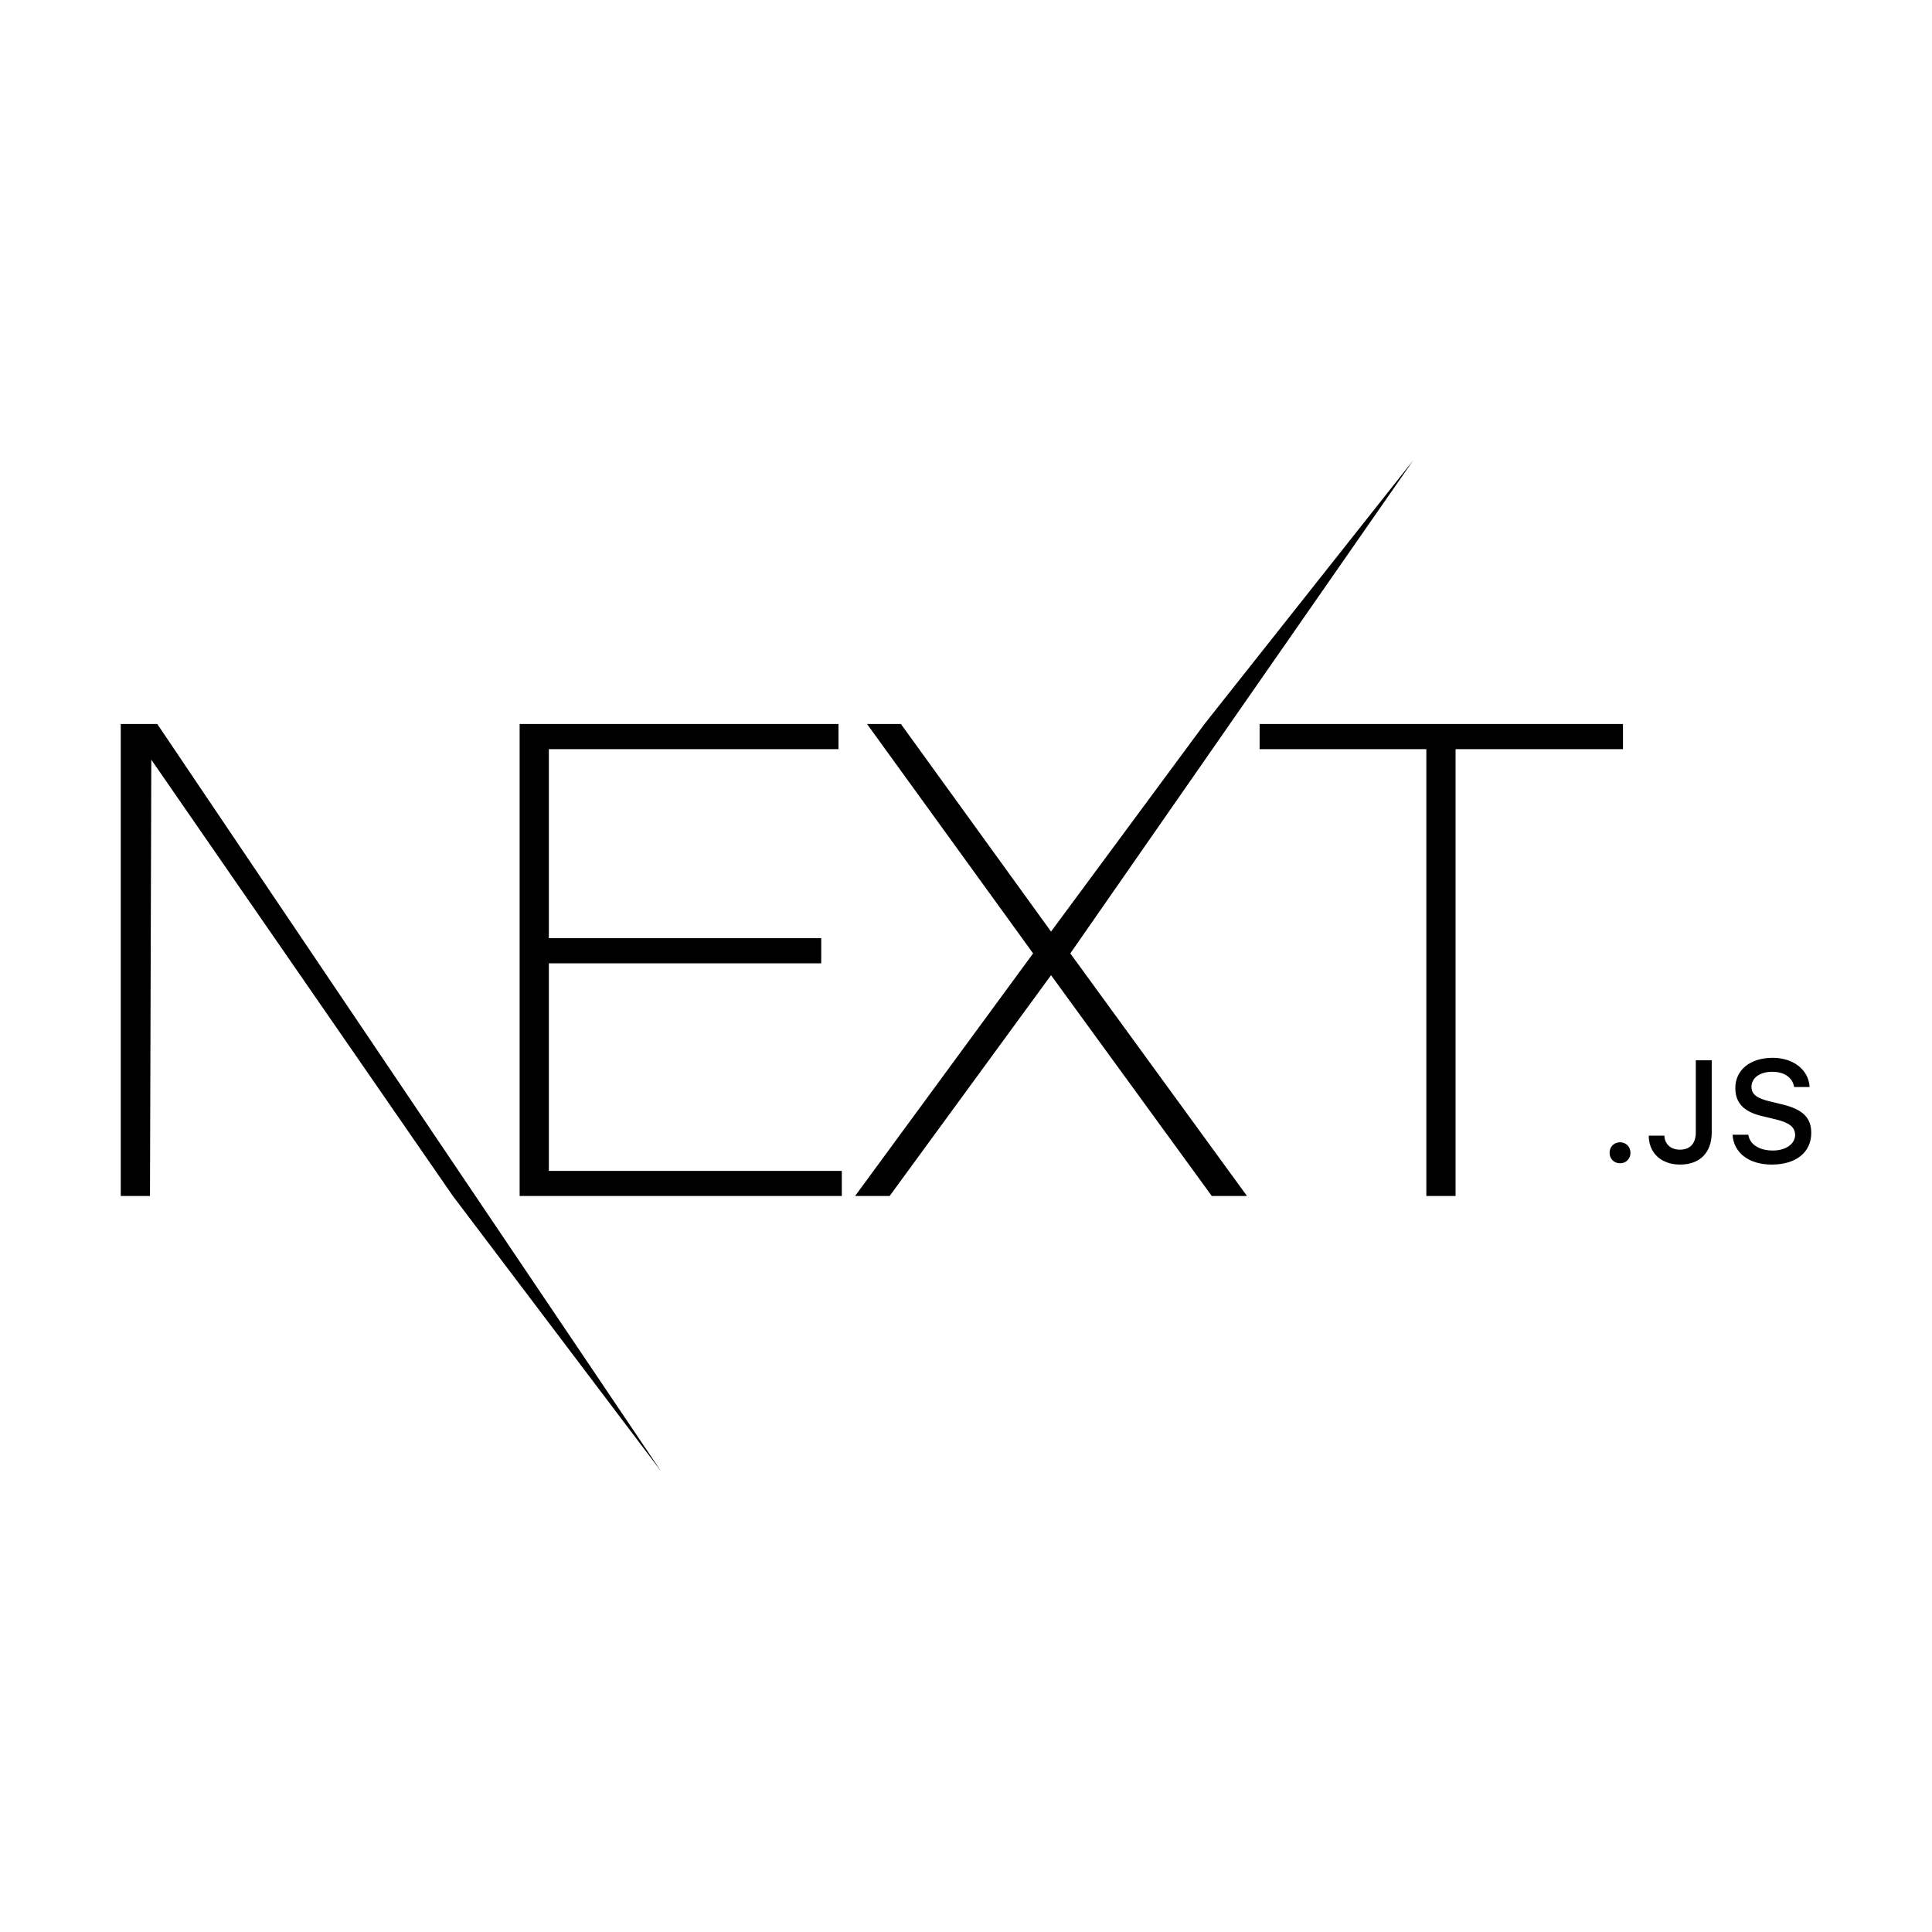 <svg width="512" height="512" viewBox="0 0 512 512" fill="none" xmlns="http://www.w3.org/2000/svg">
<g clip-path="url(#clip0_45_123)">
<path d="M137.709 191.872H222.206V198.529H145.454V248.631H217.63V255.288H145.454V310.296H223.086V316.952H137.709V191.872ZM229.776 191.872H238.754L278.537 246.879L319.201 191.871L374.511 122L283.642 252.661L330.468 316.952H321.138L278.537 258.441L235.76 316.952H226.607L273.784 252.66L229.775 191.872H229.776ZM333.812 198.529V191.871H430.104V198.528H385.742V316.951H377.997V198.529H333.812ZM32 191.871H41.682L175.189 389.899L120.018 316.951L40.097 201.331L39.745 316.953H32V191.871ZM429.324 308.285C427.741 308.285 426.554 307.071 426.554 305.499C426.554 303.93 427.741 302.714 429.324 302.714C430.925 302.714 432.093 303.929 432.093 305.499C432.093 307.07 430.925 308.285 429.324 308.285ZM436.934 300.956H441.079C441.135 303.181 442.774 304.677 445.186 304.677C447.88 304.677 449.406 303.069 449.406 300.059V280.986H453.626V300.077C453.626 305.499 450.461 308.623 445.223 308.623C440.306 308.623 436.934 305.593 436.934 300.955V300.956ZM459.145 300.714H463.328C463.686 303.275 466.21 304.901 469.846 304.901C473.237 304.901 475.724 303.162 475.724 300.769C475.724 298.713 474.141 297.478 470.543 296.637L467.039 295.796C462.121 294.654 459.88 292.299 459.88 288.335C459.88 283.53 463.836 280.332 469.77 280.332C475.29 280.332 479.322 283.529 479.567 288.073H475.46C475.064 285.587 472.878 284.034 469.714 284.034C466.38 284.034 464.157 285.624 464.157 288.054C464.157 289.98 465.588 291.084 469.13 291.906L472.125 292.635C477.701 293.926 480 296.17 480 300.227C480 305.387 475.969 308.623 469.526 308.623C463.497 308.623 459.446 305.537 459.145 300.713V300.714Z" fill="black"/>
</g>
<defs>
<clipPath id="clip0_45_123">
<rect width="448" height="268" fill="white" transform="translate(32 122)"/>
</clipPath>
</defs>
</svg>
